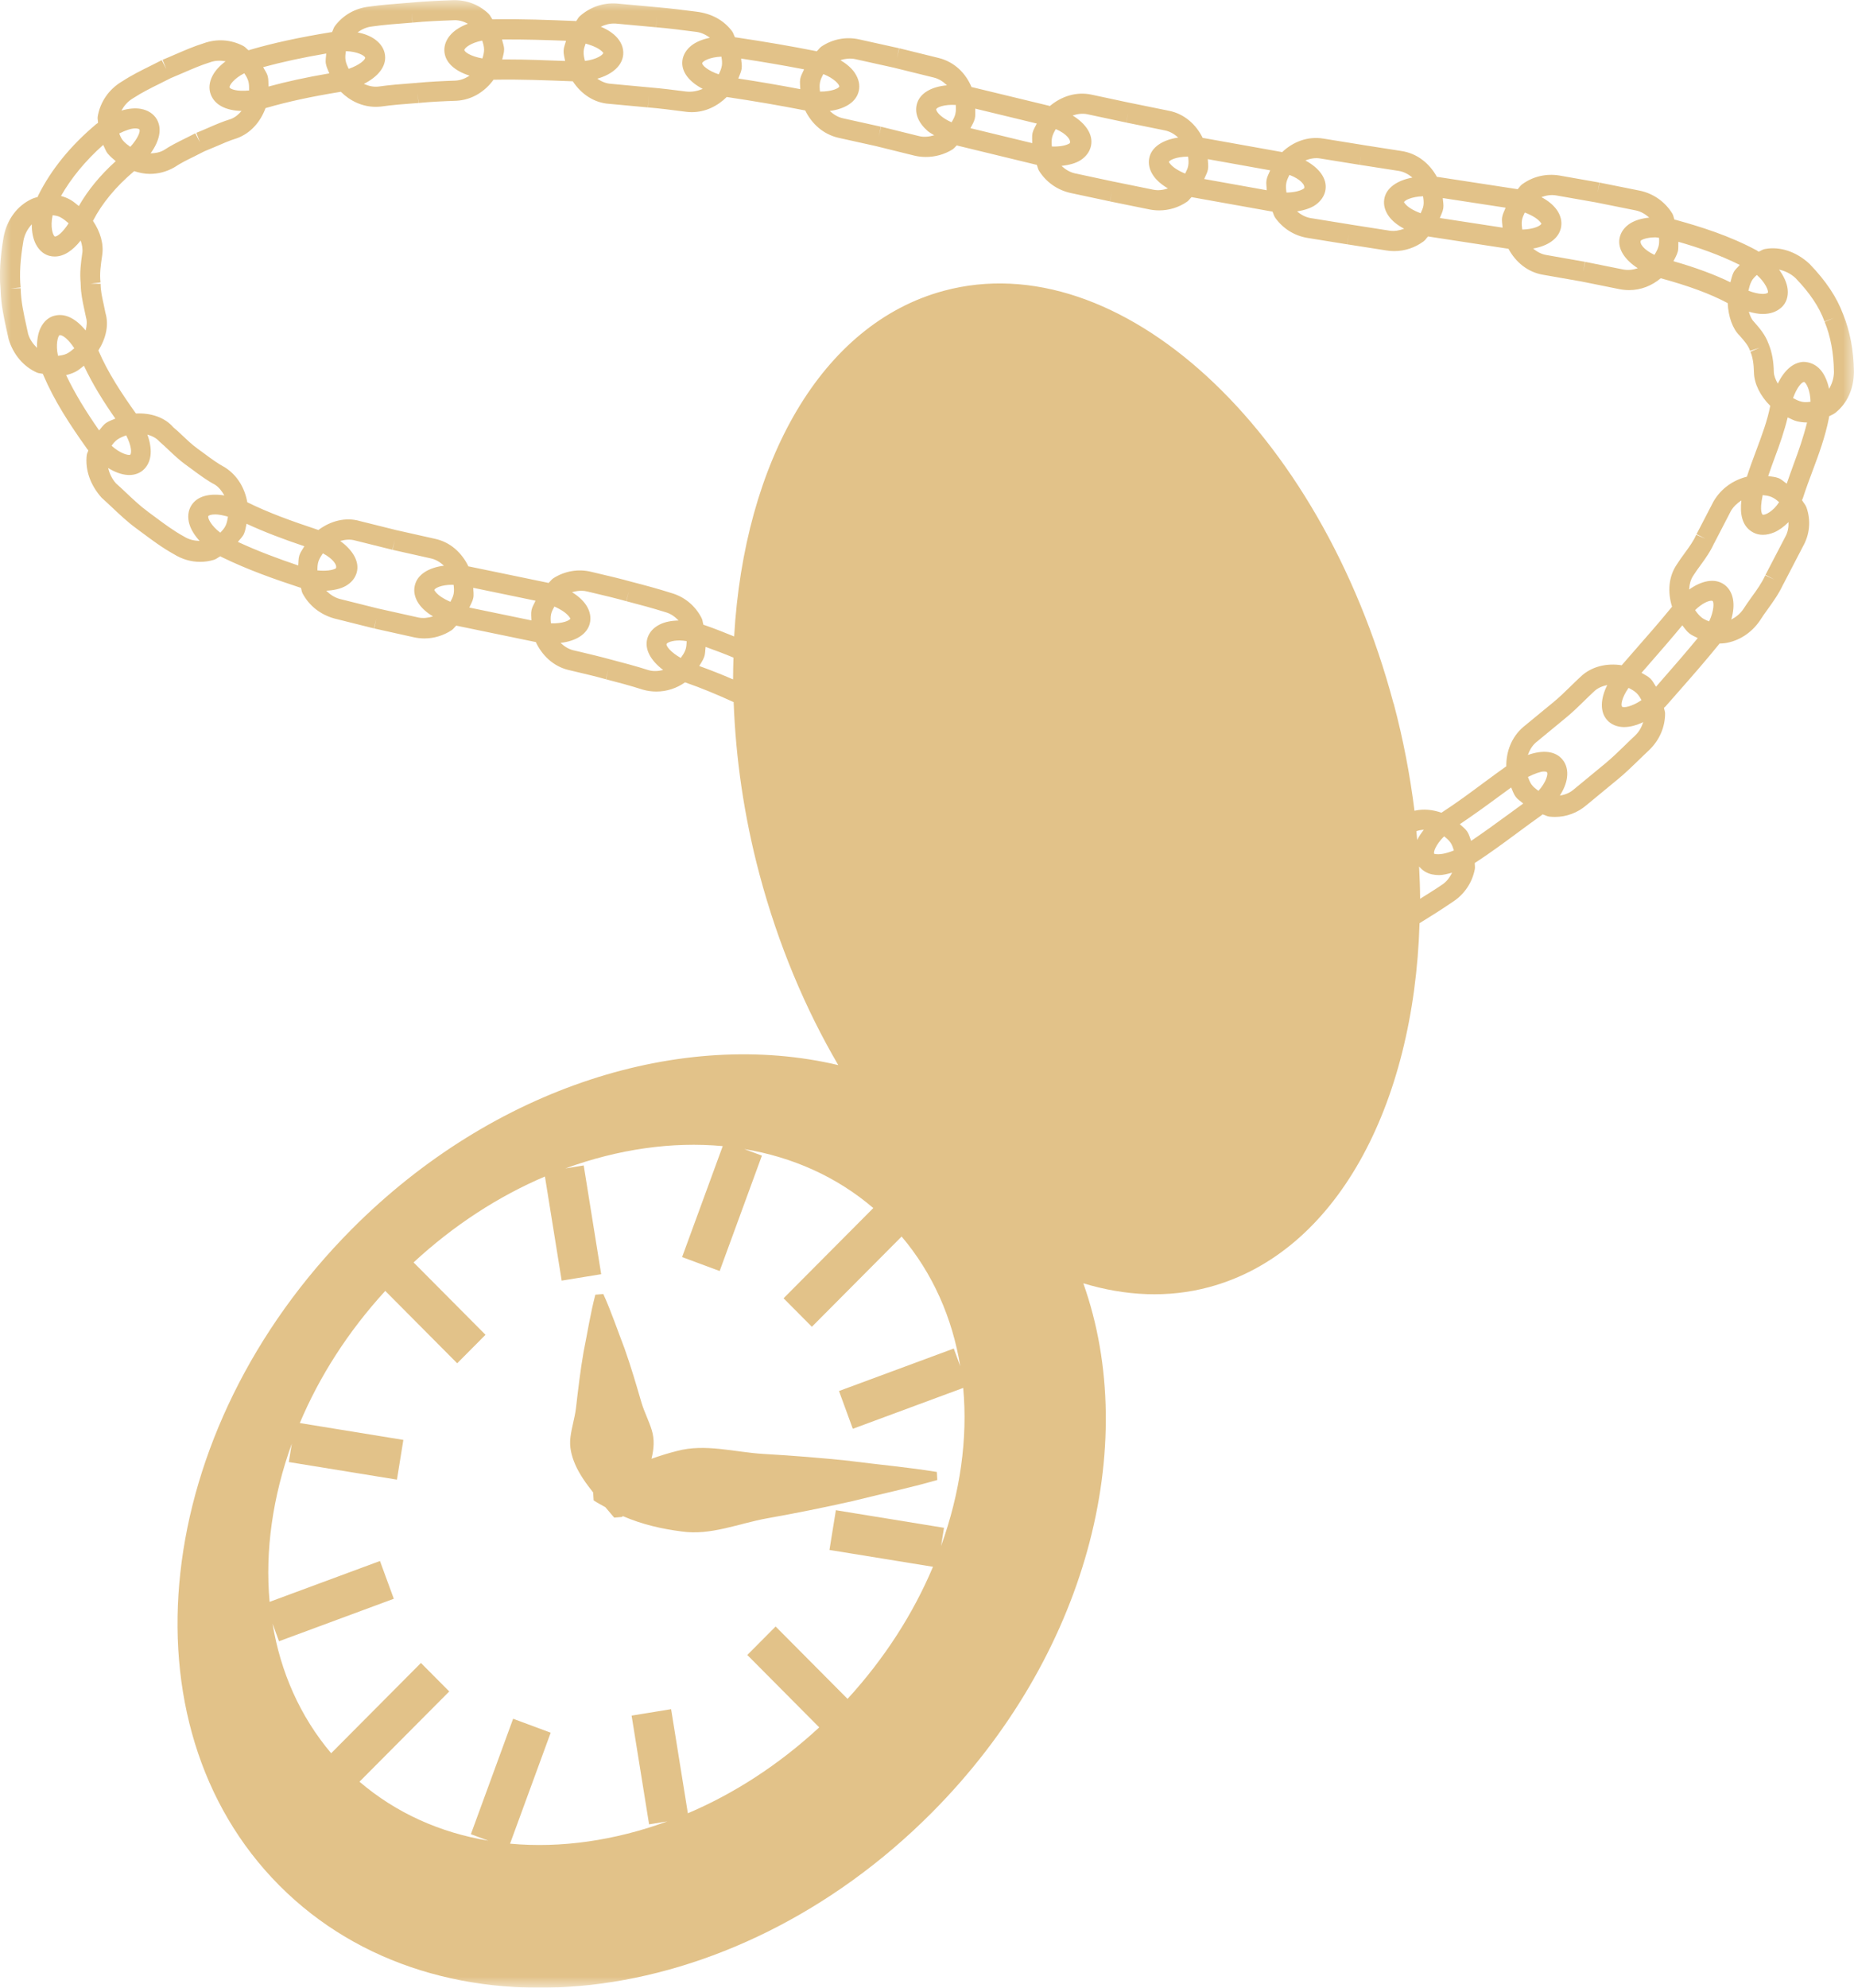 <svg height="90" viewBox="0 0 84 90" width="84" xmlns="http://www.w3.org/2000/svg" xmlns:xlink="http://www.w3.org/1999/xlink"><mask id="a" fill="#fff"><path d="m0 0h84v90h-84z" fill="#fff" fill-rule="evenodd"/></mask><g fill="#e2c289" fill-rule="evenodd"><path d="m38.51 66.147c-1.31-.136-2.618-.241-3.925-.315-1.307-.078-2.632-.479-3.914-.133-.387.097-.772.217-1.156.353.002-.008.006-.016.008-.024.105-.432.136-.859.007-1.271-.124-.413-.336-.818-.461-1.231-.242-.826-.482-1.653-.775-2.475-.317-.82-.591-1.644-.959-2.459l-.362.031c-.226.866-.357 1.725-.532 2.587-.151.86-.248 1.715-.348 2.571-.054.428-.195.864-.247 1.292-.058.428.044.843.221 1.252.188.425.48.841.808 1.254l.021.356c.178.121.353.206.53.308.135.158.27.315.402.473l.362-.031c.008-.013.016-.026.024-.039.9.388 1.788.584 2.672.697 1.313.192 2.583-.364 3.871-.595 1.289-.229 2.575-.488 3.86-.777 1.283-.322 2.569-.591 3.85-.959l-.021-.364c-1.315-.214-2.623-.329-3.935-.497"/><path d="m83.092 16.818c0 .306-.091.563-.221.789-.073-.339-.199-.642-.388-.86-.218-.251-.498-.358-.78-.362-.472.029-.866.39-1.157.984-.102-.182-.174-.364-.178-.515-.01-.507-.087-.912-.223-1.246l.003-.001c-.002-.006-.006-.009-.008-.015-.003-.008-.005-.019-.008-.028l-.005.002c-.14-.402-.407-.713-.669-1.007-.095-.093-.167-.258-.223-.445.222.06.437.103.627.103.344 0 .629-.098.847-.294.221-.198.323-.493.284-.834-.034-.292-.18-.596-.39-.882.262.059.519.171.748.385.647.672 1.078 1.313 1.312 1.963l.427-.157-.42.173c.268.657.409 1.416.42 2.246m-1.457 1.373c-.149-.033-.271-.1-.395-.164.175-.483.388-.724.5-.734.098.039.283.381.292.899-.131.017-.264.03-.397-.001m-.369 2.834c-.107.287-.209.581-.311.875-.127-.084-.233-.196-.377-.252-.152-.059-.309-.064-.464-.091.097-.283.196-.567.303-.851.221-.588.431-1.196.58-1.806.144.062.274.144.435.18.146.034.294.05.442.051-.16.646-.371 1.261-.609 1.894m-.378 3.285-.895 1.719.402.212-.413-.189c-.156.344-.379.654-.617.983-.135.189-.271.379-.386.561-.144.207-.333.35-.538.458.099-.337.129-.656.077-.93-.055-.294-.2-.526-.42-.672-.423-.283-1.01-.154-1.564.242.013-.226.062-.448.193-.639.103-.162.216-.317.33-.472.219-.3.442-.613.605-.979l.003.001.761-1.468c.12-.204.289-.355.474-.478-.067.583.008 1.184.556 1.462.126.064.268.096.418.096.163 0 .337-.037.514-.112.206-.087.435-.248.649-.464.007.227-.027.454-.149.669m-3.448 3.827c-.118-.046-.237-.094-.34-.175-.121-.096-.211-.215-.296-.336.312-.307.602-.425.734-.425.027 0 .046.005.06.012.06.057.073.423-.158.924m-2.157 2.671-.25.287c-.085-.125-.146-.264-.258-.371-.119-.113-.265-.173-.399-.258l.353-.405c.506-.576 1.007-1.156 1.495-1.745.103.122.184.259.313.361.119.094.256.149.388.215-.537.648-1.086 1.285-1.641 1.915m-1.186 2.487c-.163.151-.324.308-.484.465-.285.276-.569.552-.87.802l-1.45 1.195c-.18.155-.395.231-.618.271.171-.271.29-.551.324-.818.042-.321-.028-.602-.202-.812-.324-.4-.902-.448-1.571-.211.078-.214.188-.415.366-.568l1.342-1.105 0.0 0c.301-.246.576-.513.849-.78.144-.141.287-.281.441-.424.167-.16.378-.243.599-.291-.309.616-.346 1.221.004 1.598.179.192.431.298.729.306h.037c.265 0 .559-.081.859-.224-.071.219-.178.426-.354.594m-4.391 2.518c-.111-.08-.222-.162-.308-.277-.08-.107-.123-.23-.169-.352.307-.153.575-.247.722-.247.075 0 .124.014.144.037.049.087-.044.453-.389.838m-1.442 1.122c-.529.391-1.064.774-1.609 1.143-.059-.142-.091-.293-.18-.423-.091-.135-.221-.222-.334-.331.539-.363 1.068-.739 1.589-1.124.245-.182.491-.36.738-.539.066.142.107.291.204.421.093.125.227.204.343.306-.25.182-.501.364-.75.548m-3.283 1.728c-.048-.074.07-.419.449-.791.108.086.215.175.297.296.071.106.106.226.145.344-.347.139-.669.21-.891.152m.354 1.4c-.328.223-.661.427-.993.636-.002-.482-.022-.972-.046-1.463.143.174.336.304.587.358.101.022.209.032.323.032.182 0 .385-.056.586-.109-.107.213-.248.408-.457.547m-1.163-2.426c.112-.037.221-.06.337-.065-.117.155-.229.309-.298.466-.011-.133-.026-.267-.039-.4m10.199-5.933c-.455.304-.817.358-.882.291-.06-.064-.011-.413.297-.847.128.065.256.134.364.237.096.092.16.205.221.318m5.493-9.284c.129.014.258.028.382.079.138.053.251.145.36.24-.267.418-.629.593-.74.569-.009-.004-.167-.109-.003-.887m-16.726 9.433c-3.321-12.456-12.444-20.821-20.376-18.685-5.557 1.497-9.044 7.756-9.499 15.651-.44-.178-.88-.356-1.329-.51-.021-.008-.042-.01-.062-.018-.034-.099-.034-.205-.081-.299-.285-.563-.775-.967-1.368-1.138-.606-.193-1.211-.355-1.815-.511v-0c-.002-.001-.005-.001-.007-.002l-0-0c-.489-.136-.975-.252-1.462-.365l-.344-.082c-.587-.146-1.202-.041-1.716.285-.091.058-.147.15-.228.219-.017-.004-.031-.011-.048-.014l-3.54-.732c-.014-.003-.026-.001-.039-.003-.293-.613-.816-1.103-1.517-1.252l-1.725-.387-0.0.001-1.67-.416c-.659-.195-1.342-.003-1.887.405-.009-.003-.016-.008-.025-.011-1.218-.404-2.223-.768-3.189-1.243-.002-.001-.004-.001-.006-.002-.11-.629-.438-1.21-1.006-1.576-.333-.178-.633-.399-.948-.634l-.309-.225.001-.001c-.248-.178-.466-.387-.684-.593-.149-.141-.296-.28-.404-.365-.403-.466-1.039-.658-1.696-.626-.001-.002-.002-.004-.004-.006-.628-.883-1.265-1.836-1.697-2.849.337-.533.487-1.148.32-1.699-.027-.134-.055-.267-.083-.401-.073-.328-.14-.638-.136-.919l-.454-.005.45-.055c-.048-.394.009-.782.073-1.215.086-.53-.086-1.084-.415-1.573.409-.794 1.034-1.55 1.866-2.252.232.074.468.125.707.125.381 0 .764-.096 1.115-.299.278-.187.592-.34.904-.493.151-.076.302-.15.449-.228.183-.073.364-.15.545-.228.298-.13.596-.262.94-.367.629-.232 1.068-.752 1.293-1.367.004-.001.007-.001.012-.001l.016-.004c.985-.285 2.056-.517 3.377-.73.003-0.0.004-.001.006-.002.418.416.97.682 1.582.682.08 0 .161-.005.243-.013.495-.071.994-.109 1.494-.146l.199-.016-.035-.454.042.454c.566-.055 1.136-.08 1.714-.1.704-.037 1.292-.418 1.683-.956.009 0 .015.003.024.003h.012c1.163-.023 2.363.027 3.513.071.013.001.025.001.038.001.374.567.954.977 1.653 1.021l1.75.162.05-.545-.045.545c.542.045 1.083.114 1.73.198.087.011.172.016.257.016.607 0 1.162-.27 1.582-.688.008.001.013.004.021.006h.005c1.243.185 2.384.381 3.501.6.009.002.017.001.026.002.293.603.812 1.083 1.514 1.243l1.712.379v.001l1.716.424c.174.043.351.062.53.062.417 0 .835-.114 1.197-.337.081-.049.131-.129.204-.188.014.004.026.011.04.015l3.533.857c.015.003.029.002.044.005.041.09.052.19.105.275.324.515.831.871 1.432 1.005l1.78.379.094-.445-.09.447 1.787.363c.147.029.292.043.44.043.449 0 .888-.134 1.266-.394.082-.057.131-.144.205-.209.015.003.027.009.042.011l3.57.639c.017.003.032.002.048.004.048.091.065.194.125.279.351.495.874.821 1.47.917l1.788.289.073-.451-.069.451 1.787.28c.115.018.23.027.346.027.477 0 .94-.153 1.331-.442.083-.061.13-.153.203-.223.015.002.027.007.042.009l3.556.545c.014.002.027.001.041.003.32.598.865 1.063 1.572 1.18l1.734.304v0l1.709.344c.154.032.308.046.459.046.532 0 1.028-.2 1.427-.536 1.285.35 2.25.708 3.034 1.126.028.612.224 1.163.533 1.463.207.235.404.456.48.697l.433-.139-.417.182c.101.23.152.54.161.946.012.505.29 1.059.737 1.501-.123.653-.37 1.312-.631 2.011-.148.395-.296.792-.426 1.197-.608.153-1.159.52-1.508 1.113l-.773 1.489.402.21-.417-.182c-.122.285-.317.55-.521.83-.126.173-.252.345-.353.508-.388.56-.426 1.268-.221 1.92-.003.005-.008.008-.011.013-.548.671-1.12 1.323-1.693 1.976l-.553.634c-.009.009-.014.019-.023.028-.674-.104-1.37.046-1.868.524-.154.142-.305.289-.454.435-.255.25-.509.497-.787.725l.285.354-.287-.353-1.351 1.111c-.534.458-.775 1.117-.769 1.781-.006.005-.012.006-.018.011-.347.246-.69.499-1.032.752-.604.449-1.211.898-1.852 1.313-.011.008-.018.017-.029.025-.399-.139-.815-.185-1.228-.09-.199-1.595-.506-3.22-.943-4.858m-20.507 38.157.134-.832-4.899-.796-.291 1.799 4.691.762c-.886 2.103-2.183 4.138-3.871 5.981l-3.259-3.277-1.283 1.29 3.259 3.277c-1.834 1.696-3.859 3-5.952 3.89l-.759-4.714-1.79.292.792 4.924.826-.135c-2.39.872-4.83 1.222-7.125 1.009l1.841-5.025-1.702-.631-1.914 5.227.793.294c-2.174-.361-4.176-1.247-5.84-2.67l4.067-4.087-1.283-1.29-4.067 4.087c-1.415-1.672-2.296-3.684-2.656-5.868l.293.798 5.201-1.924-.627-1.71-5 1.85c-.212-2.308.137-4.761 1.005-7.164l-.135.834 4.899.796.291-1.799-4.692-.763c.886-2.104 2.183-4.139 3.872-5.983l3.259 3.277 1.283-1.29-3.259-3.277c1.833-1.696 3.859-2.999 5.951-3.89l.759 4.715 1.79-.292-.792-4.924-.832.136c2.392-.873 4.834-1.224 7.131-1.011l-1.841 5.024 1.702.631 1.914-5.225-.797-.296c2.176.361 4.179 1.247 5.844 2.67l-4.066 4.086 1.283 1.29 4.066-4.086c1.416 1.673 2.297 3.685 2.656 5.871l-.293-.8-5.201 1.924.627 1.71 5.001-1.85c.212 2.307-.137 4.76-1.005 7.162m-4.864 7.597.025-.025c-.004.004-.008.009-.012.013-.004.004-.009.008-.013.012m-4.558-46.84c-.502-.219-1.014-.42-1.532-.607.079-.132.167-.258.222-.409.054-.146.045-.303.066-.456.426.153.849.311 1.263.485-.009.329-.021.654-.019.987m-2.161-1.33c-.049.136-.129.247-.209.358-.467-.265-.669-.542-.643-.632.032-.068.248-.16.587-.16.097 0 .208.013.323.03-.004.137-.01.275-.057.404m-6.091-1.21c-.013-.136-.024-.273.006-.413.027-.127.091-.236.15-.347.333.149.604.33.724.542-.021.086-.341.235-.879.219m4.419 2.119c-.551-.175-1.117-.328-1.688-.475v-0c-.002-.001-.005-.001-.007-.002l-0-0c-.462-.127-.937-.239-1.411-.353l-.298-.069c-.23-.055-.417-.182-.581-.335.695-.082 1.209-.391 1.328-.892.062-.264.007-.538-.156-.798-.144-.228-.372-.433-.653-.605.219-.063.445-.09.674-.036l.346.082c.477.112.955.226 1.436.36l.121-.44-.113.442c.592.153 1.182.312 1.788.502.231.066.417.205.576.372-.321.005-.619.061-.856.181-.286.142-.477.358-.557.625-.143.49.148 1.005.715 1.434-.217.053-.441.072-.664.007m-5.3-2.722c-.034.159-.006.312-.006.469l-2.813-.581c.061-.143.147-.274.178-.43.032-.158.002-.309.001-.464l2.821.584c-.061.141-.149.268-.181.422m-3.531-.723c-.026.128-.087.239-.145.351-.336-.146-.611-.324-.73-.533.019-.085.314-.239.817-.239.018 0 .042.006.06.007.014.136.027.273-.002.414m-6.17-1.072c-0-.133.003-.267.044-.398.046-.14.124-.257.204-.373.469.246.664.548.586.681-.153.086-.458.13-.835.09m4.57 2.132-1.792-.399-0.0.001-1.776-.444c-.24-.068-.434-.205-.602-.37.338-.016.646-.081.884-.216.261-.148.434-.363.502-.623.126-.491-.193-1.008-.753-1.413.219-.061.445-.086.669-.023l1.695.422.11-.442-.099.445 1.73.387c.235.05.428.177.596.33-.697.089-1.214.4-1.324.912-.057.26 0 .531.165.784.147.227.378.43.662.6-.216.066-.44.097-.666.05m-5.389-2.811c-.048.15-.035.303-.051.455-.894-.301-1.82-.644-2.733-1.066.092-.122.21-.224.274-.365.068-.148.081-.304.118-.457.803.372 1.655.694 2.62 1.019-.078.137-.177.258-.228.414m-3.336-1.358c-.057.127-.151.229-.246.328-.414-.311-.574-.653-.545-.746.027-.043.136-.08.321-.08.144 0 .344.037.571.101-.022.132-.039.264-.101.398m-1.645-.057c.078.263.246.521.464.759-.241-.007-.481-.057-.714-.203-.473-.258-.916-.59-1.384-.939l-.229-.169-.269.367.268-.369c-.358-.26-.686-.57-1.033-.898-.154-.146-.31-.292-.431-.397-.187-.211-.293-.451-.356-.695.298.183.604.299.882.315.023.002.048.004.071.004.278 0 .521-.098.691-.278.345-.358.366-.925.136-1.554.209.061.404.153.544.314.144.123.282.253.418.383.248.233.495.467.775.67l.266-.37-.264.37.299.219c.33.244.67.497 1.028.686.172.111.309.286.421.484-.684-.106-1.23.03-1.495.452-.149.235-.181.538-.089.85m-3.26-3.835c.122-.084.259-.138.396-.187.238.457.258.796.183.878-.086.036-.447-.051-.845-.408.075-.105.156-.206.266-.283m-.831-.414c-.599-.858-1.093-1.661-1.494-2.502.143-.034.284-.082.42-.148.146-.072.259-.181.386-.276.397.844.898 1.643 1.424 2.394-.142.064-.291.106-.422.198-.13.091-.21.221-.314.335m-1.798-4.309c.009-.004.018-.004.027-.004.13 0 .377.184.647.594-.106.09-.21.182-.346.248-.127.059-.26.08-.392.093-.115-.511-.004-.879.064-.932m-.853-.331c-.123.255-.169.571-.162.904-.178-.173-.326-.377-.402-.628l-.076-.351c-.129-.584-.252-1.135-.262-1.721l-.454.009.452-.046c-.06-.583-.02-1.261.128-2.123.056-.297.198-.535.376-.734-0.0.34.056.66.193.914.163.305.413.493.702.533.05.007.099.011.149.011.408 0 .806-.263 1.172-.724.066.198.101.395.073.569-.063.436-.123.885-.072 1.377h-.003c-0.0.013.003.026.003.038.001.008-.001.014.001.022l.001-0c.004.364.077.72.151 1.064.028.125.055.249.09.422.052.171.033.374-.018.58-.443-.537-.923-.786-1.397-.672-.271.061-.502.258-.645.557m.547-5.102c.125.013.25.033.358.095.142.078.254.174.365.269-.276.432-.515.6-.619.6-.004 0-.007 0-.009-.002-.086-.055-.213-.431-.096-.963m2.291-3.183c.072.137.115.289.217.406.108.124.228.229.35.329-.705.637-1.264 1.317-1.672 2.032-.127-.099-.243-.207-.388-.287-.133-.075-.274-.13-.42-.168.467-.82 1.107-1.594 1.911-2.312m1.442-.748c.101 0 .172.018.199.045.053.091-.061.402-.411.79-.115-.082-.231-.167-.33-.282-.081-.092-.127-.209-.171-.324.285-.143.547-.228.714-.228m-.097-1.361c.392-.256.799-.46 1.232-.673l.481-.242c.198-.081.396-.166.592-.252.388-.167.775-.337 1.189-.465.237-.087.474-.087.707-.046-.257.192-.468.413-.593.655-.151.29-.179.581-.081.841.179.478.687.736 1.397.751-.136.16-.295.296-.493.369-.353.107-.684.25-1.014.394-.179.078-.358.157-.542.228l.163.426-.211-.404c-.145.078-.296.151-.445.226-.346.171-.693.344-.978.536-.186.105-.392.141-.601.146.405-.565.527-1.11.282-1.541-.142-.246-.399-.415-.725-.474-.268-.048-.571-.012-.88.078.122-.217.283-.414.522-.554m5.045-1.136c.076.115.15.233.186.368.036.138.035.275.033.411-.554.056-.857-.06-.887-.14-.009-.101.209-.408.669-.639m3.712-.895c-.007.154-.043.306-.017.46.027.159.101.295.157.44-1.031.176-1.93.371-2.755.597-.01-.157.006-.312-.036-.468-.039-.15-.136-.273-.206-.41.847-.231 1.777-.433 2.857-.618m.891-.106c.518.015.844.198.873.292.009.095-.242.332-.747.509-.058-.123-.117-.247-.141-.388-.024-.14-.006-.277.015-.413m1.177-1.117c.548-.078 1.094-.119 1.641-.16l.197-.016-.036-.454.043.454c.612-.059 1.225-.085 1.843-.107.248-.018.464.052.664.158-.303.114-.566.268-.752.462-.218.228-.328.493-.316.768.024.517.467.907 1.142 1.121-.189.121-.396.211-.631.224-.588.02-1.177.048-1.76.103v.001l-.19.014c-.519.039-1.039.08-1.537.15-.241.03-.463-.028-.67-.12.637-.322 1.015-.779.959-1.288-.028-.274-.181-.52-.436-.712-.213-.16-.495-.269-.807-.333.188-.135.398-.238.646-.264m5.085 1.04c0.0.143-.037.275-.076.405-.524-.092-.814-.289-.818-.382.008-.098.295-.326.808-.427.043.131.084.265.085.404m3.712-.395c-.038.15-.103.291-.11.449-.007.163.044.311.069.466-.87-.033-1.754-.069-2.641-.069-.069 0-.139.002-.208.002.03-.152.086-.294.086-.454-0-.157-.062-.301-.094-.452.997-.007 1.986.023 2.899.058m.886.129c.359.098.659.235.803.418-.008.089-.302.302-.832.366-.035-.136-.067-.275-.06-.423.006-.127.049-.244.089-.361m1.352-.909 1.838.169.041-.454-.037.454c.571.048 1.138.121 1.817.208.235.028.439.132.623.267-.319.064-.603.174-.817.335-.248.189-.399.431-.431.702-.06.506.311.959.923 1.278-.225.091-.47.149-.743.121-.554-.071-1.105-.142-1.661-.188v-0l-1.762-.164c-.23-.014-.432-.108-.614-.231.669-.189 1.134-.582 1.176-1.094.021-.266-.071-.526-.266-.752-.177-.206-.438-.377-.751-.507.202-.095.419-.157.662-.143m4.823 1.908c-.022.142-.081.267-.141.391-.504-.171-.758-.414-.747-.508.02-.089.338-.273.869-.293.021.135.041.272.02.411m.875-.324c1.006.153 1.946.314 2.85.488-.059.143-.144.273-.173.429-.03.16-0.0.312.002.468-.897-.172-1.826-.331-2.81-.482.054-.146.128-.283.152-.442.024-.157-.014-.307-.022-.461m3.725.702c.484.192.731.472.721.564-.017.073-.319.231-.874.229-.014-.134-.028-.269-.001-.409.026-.14.089-.263.154-.385m5.999 1.398c.007.136.014.274-.02.416-.033.135-.101.253-.171.37-.189-.086-.359-.184-.487-.295-.177-.153-.215-.269-.209-.294.022-.085.352-.229.887-.196m-4.57-1.446c-.148-.221-.38-.418-.656-.583.216-.066.441-.095.672-.046l1.783.395v.001l1.783.44c.237.059.426.191.589.349-.702.062-1.24.357-1.367.862-.105.412.073.841.494 1.208.083.072.197.128.296.193-.228.065-.464.094-.69.037l-1.716-.424-.108.443.097-.445-1.721-.381c-.236-.053-.428-.179-.596-.331.703-.094 1.209-.41 1.317-.913.058-.265-.004-.543-.179-.805m5.433 2.075c.038-.158.015-.308.021-.463l2.789.675c-.066.142-.156.269-.193.427-.035.154-.01.307-.013.461l-2.8-.678c.067-.14.158-.268.195-.423m3.503.844c.032-.141.1-.261.169-.38.493.214.707.502.631.643-.151.098-.443.161-.811.146-.011-.136-.019-.273.012-.41m1.609-1.048 1.744.372.094-.445-.09.447 1.755.356c.237.047.432.171.603.323-.694.101-1.213.423-1.314.931-.051.26.009.531.177.78.149.224.384.425.672.592-.212.07-.434.105-.665.058l-1.783-.363-0.0.001-1.772-.379c-.235-.053-.431-.179-.604-.336.33-.038.634-.113.861-.257.255-.164.418-.387.475-.65.109-.511-.236-1.009-.832-1.377.215-.069.442-.104.68-.054m4.557 2.334c-.023.128-.083.239-.139.351-.337-.14-.611-.312-.737-.522.018-.086.34-.246.872-.245.016.136.03.274.004.416m.888-.302 2.826.506c-.057.146-.138.277-.166.438-.027.156.006.308.011.463l-2.836-.508c.058-.143.141-.273.17-.428.03-.16-.002-.313-.006-.47m3.7.712c.498.189.733.466.663.611-.148.107-.435.184-.798.189-.019-.137-.035-.275-.011-.415.024-.14.085-.263.146-.384m1.403-.743 1.769.285.073-.451-.069.451 1.773.276c.242.038.445.155.623.301-.693.129-1.198.471-1.277.98-.041.264.032.531.209.775.158.218.4.408.692.562-.212.079-.434.123-.661.088l-1.783-.279 0-.001-1.788-.289c-.237-.038-.44-.155-.62-.302.325-.055.625-.143.845-.3.246-.178.401-.412.443-.673.084-.517-.289-.998-.911-1.336.213-.082.441-.13.682-.087m4.671 2.118c-.02.13-.076.244-.129.36-.341-.127-.621-.288-.754-.495.013-.086.332-.255.863-.274.02.134.04.269.019.41m.875-.328 2.846.436c-.054.146-.134.279-.158.437-.025.16.012.31.02.466l-2.842-.436c.054-.146.133-.281.156-.439.024-.159-.013-.308-.022-.463m3.714.654c.341.13.623.295.754.5-.015.088-.328.259-.866.272-.02-.136-.039-.272-.017-.415.02-.129.076-.242.129-.357m1.42-.775 1.796.315v0l1.817.365c.236.049.433.172.606.325-.33.032-.627.116-.858.259-.261.164-.427.392-.484.659-.102.499.237.997.824 1.374-.212.069-.436.103-.673.055l-1.712-.344-.089.447.078-.449-1.748-.308c-.232-.038-.427-.151-.6-.291.692-.122 1.185-.468 1.27-.981.044-.264-.025-.533-.202-.78-.158-.22-.398-.412-.69-.568.21-.077.431-.118.665-.078m4.664 1.92c.006.13.011.261-.025.389-.04.143-.111.264-.183.383-.48-.225-.69-.513-.615-.652.129-.082.367-.141.668-.141.046 0 .106.018.154.021m.847.635c.042-.148.021-.303.03-.455.904.258 1.844.582 2.781 1.047-.095.115-.216.205-.283.342-.073.145-.097.296-.142.445-.708-.347-1.545-.658-2.579-.955.068-.139.15-.268.193-.424m3.338 1.343c.059-.119.152-.21.247-.297.389.344.53.713.504.801-.087.081-.396.099-.886-.086.032-.14.066-.282.135-.418m4.163 1.504.002-.001c-.001-.004-.004-.007-.006-.011-.001-.001-.001-.003-.001-.005l-.001 0c-.283-.766-.774-1.509-1.524-2.286-.594-.552-1.344-.804-2.03-.67-.103.019-.18.086-.276.119-.031-.018-.056-.042-.087-.059-1.25-.672-2.552-1.074-3.667-1.382-.019-.005-.038-.005-.057-.01-.039-.088-.045-.186-.096-.27-.324-.534-.861-.914-1.476-1.042l-1.821-.365-.089.447.078-.449-1.81-.319c-.608-.098-1.204.043-1.693.401-.083.061-.13.151-.203.221-.015-.003-.029-.008-.045-.01l-3.568-.547c-.015-.002-.027.001-.041-.001-.326-.598-.88-1.061-1.598-1.172l-1.769-.276v-.001l-1.769-.285c-.722-.121-1.387.147-1.878.613-.011-.002-.019-.007-.031-.009l-3.527-.631c-.014-.003-.025-0-.039-.003-.301-.612-.834-1.096-1.54-1.233l-1.75-.356-0.0.001-1.737-.371c-.7-.154-1.38.076-1.9.514-.013-.003-.022-.009-.034-.012l-3.478-.841c-.012-.003-.023-.002-.036-.005-.264-.631-.773-1.141-1.49-1.319l-1.783-.44-.108.444.097-.445-1.792-.397c-.596-.137-1.207-.022-1.716.315-.09.06-.144.152-.223.222-.016-.003-.03-.009-.046-.012-1.129-.224-2.31-.426-3.604-.618-.018-.003-.035-.002-.052-.004-.051-.092-.071-.196-.136-.281-.372-.488-.913-.796-1.624-.882-.58-.075-1.161-.147-1.744-.197v-.001l-1.851-.169c-.626-.046-1.223.166-1.682.579-.07.063-.103.15-.164.22-.019-.001-.036-.007-.056-.008-1.131-.045-2.425-.098-3.666-.075h-.039c-.009 0-.017.002-.026.002-.066-.083-.103-.185-.18-.258-.447-.428-1.034-.636-1.643-.611-.629.022-1.26.052-1.89.111v.001l-.188.014c-.566.043-1.131.087-1.682.164-.629.069-1.182.381-1.558.882-.062.082-.08.185-.13.274-.019.003-.037.002-.056.005-1.43.233-2.597.486-3.655.794-.024.006-.045.017-.069.024-.083-.06-.144-.147-.236-.195-.564-.298-1.212-.337-1.804-.121-.427.132-.844.313-1.262.493-.197.085-.394.173-.592.251l.168.424-.207-.406-.482.244c-.438.216-.89.44-1.308.714-.599.349-1.005.933-1.113 1.603-.015.095.017.184.014.279-.025.019-.052.032-.076.052-1.161.973-2.044 2.056-2.63 3.23-.011.024-.016.049-.027.073-.089.027-.18.049-.266.089-.665.31-1.129.937-1.278 1.726-.159.94-.201 1.683-.139 2.341h-.001c0.0.005.001.009.001.014.001.007-0.0.016 0.0.023l.002-0c.017.662.15 1.273.28 1.864l.085.381c.207.693.677 1.247 1.287 1.516.085.037.178.03.266.056.009.019.012.039.021.058.498 1.161 1.156 2.18 1.998 3.361.012.016.027.028.039.044-.017.075-.063.137-.072.215-.078.657.154 1.347.674 1.929.152.135.301.278.452.418.353.333.716.677 1.118.971l0-0.0.225.166c.473.353.963.718 1.466.994.374.235.785.356 1.202.356.209 0 .42-.03.627-.093.108-.032.189-.111.289-.159.021.01.039.024.06.034 1.177.575 2.393 1.001 3.543 1.38.016.005.03.003.045.007.032.084.034.175.077.257.294.554.798.957 1.432 1.136l1.803.451.11-.442-.097.445 1.796.399c.158.034.317.052.475.052.436 0 .863-.128 1.234-.372.085-.056.136-.144.212-.21.015.003.028.009.043.012l3.52.727c.013.003.025.002.039.004.284.609.796 1.104 1.486 1.269l.301.071c.464.109.931.219 1.384.346l.121-.44-.113.442c.555.144 1.11.29 1.659.467.209.061.418.089.626.089.47 0 .921-.149 1.299-.417.754.26 1.485.568 2.202.896.093 2.515.462 5.14 1.171 7.801.849 3.182 2.079 6.092 3.569 8.634-7.021-1.66-15.581.936-22.04 7.426-9.073 9.118-10.544 22.423-3.286 29.718 7.259 7.294 20.498 5.816 29.571-3.302 7.024-7.059 9.468-16.616 6.857-23.962 1.907.576 3.838.674 5.704.172 5.749-1.548 9.278-8.197 9.53-16.477.512-.314 1.022-.637 1.52-.976.518-.342.867-.864.984-1.47.019-.095-.007-.188-.001-.284.011-.007.023-.01.034-.017.665-.433 1.305-.907 1.946-1.38.346-.255.691-.511 1.044-.761.017-.013.03-.028.047-.041.105.029.2.091.309.103.083.009.168.014.252.014.519 0 1.017-.184 1.42-.527l1.443-1.19c.323-.265.624-.558.927-.851.156-.151.31-.303.475-.456.468-.449.727-1.042.725-1.667 0-.088-.04-.164-.051-.25.02-.019.041-.032.061-.051l.509-.579c.651-.739 1.303-1.48 1.945-2.273.002-.002.003-.005.004-.007.083-.002.166-.006.25-.018.619-.093 1.188-.456 1.572-1.012.115-.184.241-.358.367-.533.249-.344.502-.701.694-1.118l.003.001.886-1.705c.315-.551.374-1.183.165-1.78-.044-.124-.138-.214-.201-.327.011-.032.028-.056.038-.089.131-.41.28-.809.429-1.208.287-.766.583-1.557.753-2.43.005-.024.004-.048.008-.072.096-.054.2-.09.288-.16.539-.433.837-1.096.835-1.874-.012-.945-.176-1.808-.483-2.568" mask="url(#a)"/></g></svg>